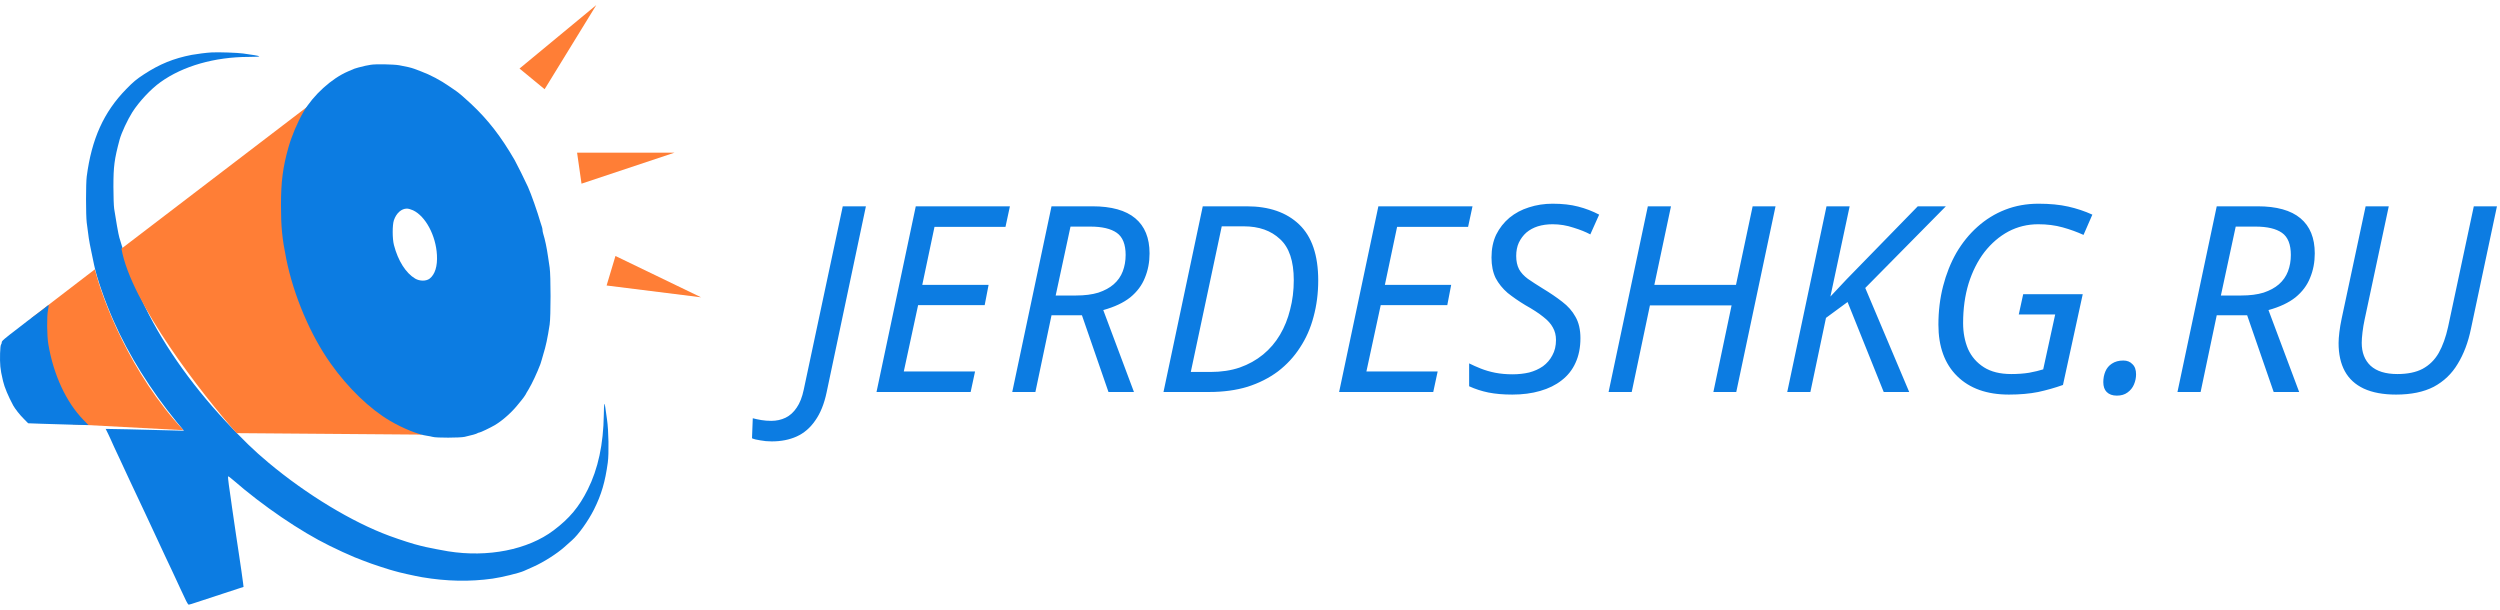 <svg width="287" height="70" viewBox="0 0 287 70" fill="none" xmlns="http://www.w3.org/2000/svg">
<path d="M66.758 21.085L66.249 17.527H77.432L66.758 21.085Z" fill="#FF7E36"/>
<path d="M69.638 32.776L70.655 29.388L80.482 34.132L69.638 32.776Z" fill="#FF7E36"/>
<path d="M62.522 10.241L59.641 7.869L68.452 0.583L62.522 10.241Z" fill="#FF7E36"/>
<path d="M24.307 6.017C23.718 6.049 22.622 6.186 22.009 6.299C19.937 6.702 18.325 7.355 16.527 8.532C15.672 9.088 15.293 9.403 14.487 10.233C11.907 12.869 10.521 15.949 9.956 20.262C9.851 21.076 9.851 24.68 9.956 25.559C10.15 27.155 10.23 27.671 10.456 28.743C10.593 29.364 10.746 30.114 10.803 30.412C11.101 31.88 12.052 34.612 13.06 36.886C14.769 40.748 17.293 44.787 20.316 48.487L21.106 49.447L19.22 49.398C18.18 49.366 16.164 49.318 14.729 49.285L12.133 49.237L12.415 49.809C12.568 50.124 12.697 50.398 12.697 50.414C12.697 50.438 12.891 50.865 13.125 51.365C13.367 51.873 13.616 52.413 13.689 52.566C13.826 52.881 14.366 54.034 14.85 55.066C15.269 55.953 15.704 56.872 16.083 57.686C16.253 58.041 16.543 58.653 16.728 59.056C17.204 60.072 17.51 60.733 18.139 62.08C18.438 62.725 18.8 63.498 18.945 63.813C19.09 64.119 19.437 64.845 19.703 65.417C19.977 65.982 20.195 66.465 20.195 66.473C20.195 66.49 20.413 66.965 20.687 67.538C20.961 68.102 21.267 68.763 21.372 68.989C21.485 69.222 21.614 69.416 21.67 69.416C21.727 69.416 22.13 69.295 22.573 69.142C23.017 68.997 24.411 68.537 25.669 68.126L27.959 67.376L27.91 66.965C27.862 66.538 27.588 64.643 27.459 63.813C27.419 63.547 27.338 63.039 27.29 62.684C27.241 62.33 27.169 61.822 27.12 61.556C27.08 61.29 26.975 60.548 26.878 59.903C26.79 59.258 26.677 58.516 26.637 58.25C26.596 57.984 26.532 57.508 26.491 57.202C26.451 56.888 26.354 56.211 26.274 55.687C26.201 55.17 26.161 54.719 26.185 54.687C26.217 54.663 26.483 54.856 26.782 55.122C30.16 58.065 34.473 61.007 37.851 62.66C39.06 63.249 39.632 63.515 40.713 63.974C40.85 64.031 41.261 64.192 41.64 64.337C42.019 64.474 42.454 64.643 42.615 64.7C43.01 64.845 44.268 65.256 44.703 65.385C44.905 65.442 45.155 65.514 45.268 65.546C45.735 65.699 47.573 66.111 48.452 66.264C51.274 66.739 53.926 66.796 56.554 66.425C57.586 66.28 59.602 65.788 60.142 65.546C60.231 65.506 60.739 65.28 61.279 65.038C62.432 64.522 63.931 63.563 64.778 62.813C65.108 62.515 65.503 62.168 65.656 62.031C66.398 61.386 67.535 59.798 68.188 58.492C69.043 56.783 69.47 55.332 69.776 53.09C69.913 52.067 69.873 49.422 69.687 48.173C69.599 47.552 69.502 46.891 69.478 46.697C69.389 46.044 69.333 46.367 69.317 47.633C69.268 50.994 68.663 53.824 67.47 56.203C66.479 58.194 65.374 59.516 63.552 60.886C60.602 63.112 56.006 64.023 51.435 63.289C50.847 63.192 49.291 62.894 48.88 62.797C48.71 62.757 48.436 62.692 48.275 62.652C47.501 62.475 46.026 61.999 44.703 61.515C40.439 59.943 35.206 56.783 30.813 53.107C29.144 51.712 27.942 50.543 25.943 48.407C21.751 43.924 18.357 39.006 16.269 34.403C15.987 33.774 15.721 33.185 15.68 33.097C15.64 33.008 15.535 32.742 15.447 32.508C15.35 32.283 15.213 31.92 15.124 31.702C14.955 31.275 14.374 29.485 13.987 28.219C13.85 27.752 13.713 27.325 13.697 27.26C13.608 26.986 13.27 25.083 13.108 23.971C13.06 23.656 13.02 22.52 13.02 21.447C13.02 19.101 13.125 18.287 13.737 16.006C13.947 15.248 14.632 13.764 15.188 12.886C15.963 11.668 17.317 10.217 18.429 9.427C21.017 7.573 24.645 6.541 28.539 6.533C30.313 6.525 30.2 6.46 27.894 6.138C27.265 6.049 25.121 5.976 24.307 6.017Z" fill="#0C7CE2"/>
<path d="M10.894 30.917L3.608 36.508C2.659 43.015 6.489 46.787 8.352 48.708L21.06 49.385C14.96 42.879 11.741 34.362 10.894 30.917Z" fill="#FF7E36"/>
<path d="M5.304 35.217C5.159 35.338 4.66 35.725 4.176 36.08C3.7 36.435 3.257 36.765 3.184 36.822C3.12 36.878 2.684 37.209 2.217 37.571C0.403 38.958 0.201 39.136 0.201 39.305C0.201 39.401 0.161 39.514 0.121 39.555C0.008 39.668 -0.041 41.312 0.04 42.086C0.105 42.642 0.137 42.836 0.346 43.739C0.516 44.472 0.943 45.48 1.523 46.56C1.741 46.947 2.281 47.641 2.741 48.092L3.233 48.592L4.805 48.649C5.667 48.673 7.223 48.721 8.263 48.753L10.158 48.802L9.577 48.205C7.602 46.174 6.151 43.054 5.554 39.547C5.385 38.563 5.361 36.322 5.514 35.564C5.571 35.29 5.603 35.04 5.587 35.032C5.571 35.016 5.442 35.096 5.304 35.217Z" fill="#0C7CE2"/>
<path d="M35.462 12.109L13.944 28.545C15.028 34.78 23.206 45.262 27.16 49.724L48.509 49.893C30.379 42.099 30.21 18.717 35.462 12.109Z" fill="#FF7E36"/>
<path d="M42.567 7.436C42.099 7.508 41.857 7.565 41.14 7.75C40.761 7.847 40.721 7.863 39.947 8.201C38.052 9.016 35.972 10.91 34.827 12.861C34.166 13.99 33.473 15.635 33.102 16.957C32.473 19.206 32.256 20.851 32.256 23.543C32.256 26.035 32.385 27.357 32.86 29.711C33.707 33.919 35.634 38.458 37.955 41.723C39.955 44.545 42.446 46.947 44.8 48.326C46.275 49.188 48.057 49.906 49.016 50.027C49.242 50.059 49.532 50.116 49.678 50.156C50.048 50.277 52.83 50.269 53.346 50.148C54.12 49.978 54.74 49.801 54.813 49.729C54.861 49.696 54.942 49.664 54.998 49.664C55.127 49.664 56.288 49.108 56.812 48.801C57.715 48.261 58.763 47.326 59.497 46.399C59.674 46.173 59.836 45.98 59.86 45.956C59.949 45.867 60.343 45.319 60.343 45.286C60.343 45.262 60.497 44.996 60.682 44.698C61.085 44.021 61.625 42.876 62.036 41.804C62.069 41.715 62.141 41.481 62.198 41.28C62.254 41.078 62.327 40.828 62.359 40.715C62.665 39.74 62.859 38.829 63.101 37.249C63.238 36.322 63.238 31.654 63.101 30.718C63.044 30.34 62.956 29.775 62.915 29.469C62.77 28.453 62.577 27.526 62.351 26.8C62.311 26.663 62.278 26.478 62.278 26.381C62.278 26.293 62.246 26.131 62.206 26.026C62.166 25.922 62.085 25.68 62.029 25.478C61.722 24.39 60.972 22.253 60.61 21.455C60.343 20.851 59.287 18.73 59.086 18.384C57.514 15.667 56.03 13.748 54.047 11.894C53.443 11.321 52.669 10.66 52.41 10.483C52.306 10.418 51.935 10.161 51.588 9.919C50.572 9.209 49.395 8.588 48.331 8.193C48.001 8.064 47.654 7.935 47.565 7.903C47.219 7.774 46.622 7.629 45.832 7.492C45.171 7.379 43.123 7.339 42.567 7.436ZM47.412 24.14C48.847 24.809 50.04 27.034 50.161 29.275C50.234 30.565 49.935 31.517 49.315 31.992C48.92 32.291 48.186 32.291 47.662 31.984C46.598 31.355 45.695 29.945 45.227 28.139C45.034 27.413 45.034 25.825 45.219 25.285C45.501 24.462 46.082 23.947 46.719 23.947C46.872 23.947 47.186 24.035 47.412 24.14Z" fill="#0C7CE2"/>
<path d="M88.599 50.672C88.121 50.672 87.683 50.632 87.285 50.553C86.867 50.493 86.549 50.413 86.33 50.314L86.419 48.015C86.718 48.095 87.046 48.164 87.404 48.224C87.763 48.284 88.141 48.314 88.539 48.314C89.136 48.314 89.683 48.194 90.181 47.956C90.678 47.717 91.106 47.329 91.465 46.791C91.823 46.274 92.091 45.587 92.27 44.731L96.749 23.684H99.406L94.898 45.03C94.619 46.363 94.181 47.448 93.584 48.284C93.007 49.12 92.3 49.727 91.465 50.105C90.629 50.483 89.673 50.672 88.599 50.672ZM100.623 45L105.131 23.684H115.938L115.43 26.043H107.28L105.877 32.7H113.49L113.042 35.029H105.399L103.757 42.642H111.937L111.43 45H100.623ZM116.206 45L120.714 23.684H125.401C127.591 23.684 129.233 24.142 130.327 25.058C131.422 25.973 131.969 27.317 131.969 29.088C131.969 30.103 131.79 31.038 131.432 31.894C131.093 32.75 130.536 33.496 129.76 34.133C128.984 34.75 127.949 35.238 126.655 35.596L130.178 45H127.252L124.207 36.193H120.714L118.863 45H116.206ZM123.521 33.924C124.516 33.924 125.372 33.815 126.088 33.596C126.805 33.357 127.392 33.039 127.849 32.641C128.327 32.223 128.675 31.725 128.894 31.148C129.113 30.571 129.223 29.944 129.223 29.267C129.223 28.053 128.884 27.207 128.208 26.73C127.531 26.252 126.516 26.013 125.163 26.013H122.894L121.192 33.924H123.521ZM133.569 45L138.077 23.684H143.122C145.689 23.684 147.699 24.381 149.152 25.774C150.605 27.167 151.332 29.307 151.332 32.193C151.332 33.666 151.152 35.059 150.794 36.372C150.456 37.666 149.938 38.84 149.242 39.895C148.565 40.95 147.719 41.865 146.704 42.642C145.689 43.398 144.525 43.985 143.211 44.403C141.898 44.801 140.435 45 138.823 45H133.569ZM138.972 42.701C140.206 42.701 141.321 42.532 142.316 42.194C143.331 41.836 144.226 41.338 145.003 40.701C145.779 40.064 146.426 39.308 146.943 38.432C147.461 37.556 147.849 36.591 148.107 35.536C148.386 34.482 148.525 33.357 148.525 32.163C148.525 29.974 147.998 28.401 146.943 27.446C145.908 26.471 144.525 25.983 142.793 25.983H140.256L136.703 42.701H138.972ZM153.73 45L158.237 23.684H169.044L168.537 26.043H160.387L158.984 32.7H166.596L166.149 35.029H158.506L156.864 42.642H165.044L164.537 45H153.73ZM173.612 45.298C172.577 45.298 171.662 45.219 170.866 45.06C170.09 44.901 169.353 44.662 168.657 44.343V41.716C169.055 41.915 169.502 42.114 170 42.313C170.498 42.512 171.045 42.671 171.642 42.791C172.259 42.91 172.926 42.97 173.642 42.97C174.319 42.97 174.956 42.9 175.553 42.761C176.15 42.602 176.677 42.363 177.135 42.044C177.593 41.706 177.951 41.288 178.21 40.791C178.488 40.293 178.628 39.706 178.628 39.029C178.628 38.492 178.508 38.014 178.269 37.596C178.05 37.178 177.682 36.77 177.165 36.372C176.647 35.954 175.961 35.507 175.105 35.029C174.349 34.571 173.672 34.103 173.075 33.626C172.498 33.128 172.04 32.561 171.702 31.924C171.383 31.267 171.224 30.481 171.224 29.566C171.224 28.57 171.403 27.695 171.761 26.939C172.139 26.182 172.647 25.535 173.284 24.998C173.941 24.461 174.687 24.063 175.523 23.804C176.379 23.525 177.284 23.386 178.24 23.386C179.354 23.386 180.329 23.495 181.165 23.714C182.021 23.933 182.827 24.242 183.583 24.64L182.568 26.909C182.051 26.63 181.404 26.371 180.628 26.133C179.852 25.874 179.056 25.744 178.24 25.744C177.623 25.744 177.055 25.824 176.538 25.983C176.04 26.142 175.602 26.381 175.224 26.7C174.866 27.018 174.578 27.406 174.359 27.864C174.16 28.302 174.06 28.809 174.06 29.387C174.06 29.984 174.17 30.491 174.388 30.909C174.607 31.307 174.946 31.675 175.403 32.014C175.861 32.332 176.428 32.7 177.105 33.118C177.961 33.636 178.707 34.143 179.344 34.641C180.001 35.138 180.508 35.715 180.867 36.372C181.245 37.029 181.434 37.845 181.434 38.82C181.434 39.895 181.245 40.84 180.867 41.656C180.508 42.453 179.981 43.119 179.284 43.657C178.608 44.194 177.782 44.602 176.807 44.881C175.851 45.159 174.786 45.298 173.612 45.298ZM184.665 45L189.172 23.684H191.829L189.919 32.7H199.293L201.203 23.684H203.831L199.323 45H196.696L198.785 35.059H189.411L187.322 45H184.665ZM205.175 45L209.683 23.684H212.34L210.13 34.044L211.981 32.073L220.161 23.684H223.385L214.131 33.059L219.176 45H216.25L212.101 34.671L209.623 36.492L207.832 45H205.175ZM230.62 45.298C228.092 45.298 226.112 44.592 224.679 43.179C223.246 41.766 222.529 39.795 222.529 37.268C222.529 35.715 222.708 34.243 223.067 32.85C223.425 31.456 223.932 30.183 224.589 29.028C225.266 27.874 226.072 26.879 227.007 26.043C227.963 25.187 229.027 24.53 230.202 24.073C231.376 23.615 232.65 23.386 234.023 23.386C235.317 23.386 236.451 23.495 237.426 23.714C238.402 23.933 239.327 24.242 240.203 24.64L239.188 26.968C238.451 26.63 237.655 26.341 236.799 26.103C235.944 25.864 235.008 25.744 233.993 25.744C232.759 25.744 231.615 26.023 230.56 26.58C229.525 27.138 228.61 27.924 227.813 28.939C227.037 29.954 226.43 31.158 225.992 32.551C225.574 33.924 225.365 35.437 225.365 37.089C225.365 38.183 225.555 39.178 225.933 40.074C226.331 40.95 226.938 41.646 227.754 42.164C228.57 42.681 229.615 42.94 230.888 42.94C231.645 42.94 232.331 42.89 232.948 42.791C233.585 42.671 234.123 42.542 234.56 42.403L235.934 36.104H231.754L232.262 33.775H239.098L236.829 44.194C235.934 44.512 234.988 44.781 233.993 45C232.998 45.199 231.874 45.298 230.62 45.298ZM243.011 45.418C242.513 45.418 242.125 45.279 241.847 45C241.588 44.741 241.459 44.363 241.459 43.866C241.459 43.428 241.538 43.02 241.697 42.642C241.857 42.263 242.105 41.965 242.444 41.746C242.802 41.507 243.24 41.388 243.757 41.388C244.195 41.388 244.543 41.527 244.802 41.806C245.081 42.064 245.22 42.453 245.22 42.97C245.22 43.368 245.141 43.756 244.981 44.134C244.822 44.512 244.573 44.821 244.235 45.06C243.917 45.298 243.509 45.418 243.011 45.418ZM249.973 45L254.481 23.684H259.168C261.357 23.684 262.999 24.142 264.093 25.058C265.188 25.973 265.735 27.317 265.735 29.088C265.735 30.103 265.556 31.038 265.198 31.894C264.86 32.75 264.302 33.496 263.526 34.133C262.75 34.75 261.715 35.238 260.421 35.596L263.944 45H261.018L257.973 36.193H254.481L252.63 45H249.973ZM257.287 33.924C258.282 33.924 259.138 33.815 259.854 33.596C260.571 33.357 261.158 33.039 261.616 32.641C262.093 32.223 262.441 31.725 262.66 31.148C262.879 30.571 262.989 29.944 262.989 29.267C262.989 28.053 262.65 27.207 261.974 26.73C261.297 26.252 260.282 26.013 258.929 26.013H256.66L254.958 33.924H257.287ZM275.067 45.298C273.594 45.298 272.36 45.07 271.365 44.612C270.39 44.154 269.663 43.487 269.186 42.612C268.708 41.736 268.469 40.661 268.469 39.388C268.469 39.049 268.499 38.631 268.559 38.134C268.618 37.636 268.708 37.109 268.827 36.551L271.574 23.684H274.231L271.455 36.701C271.355 37.158 271.275 37.636 271.216 38.134C271.156 38.631 271.126 39.039 271.126 39.358C271.126 40.472 271.465 41.348 272.141 41.985C272.838 42.622 273.863 42.94 275.216 42.94C276.39 42.94 277.356 42.741 278.112 42.343C278.888 41.925 279.505 41.318 279.963 40.522C280.421 39.706 280.779 38.711 281.038 37.537L283.993 23.684H286.65L283.665 37.746C283.346 39.298 282.839 40.641 282.142 41.776C281.465 42.91 280.55 43.786 279.396 44.403C278.241 45 276.798 45.298 275.067 45.298Z" fill="#0C7CE2"/>
</svg>
